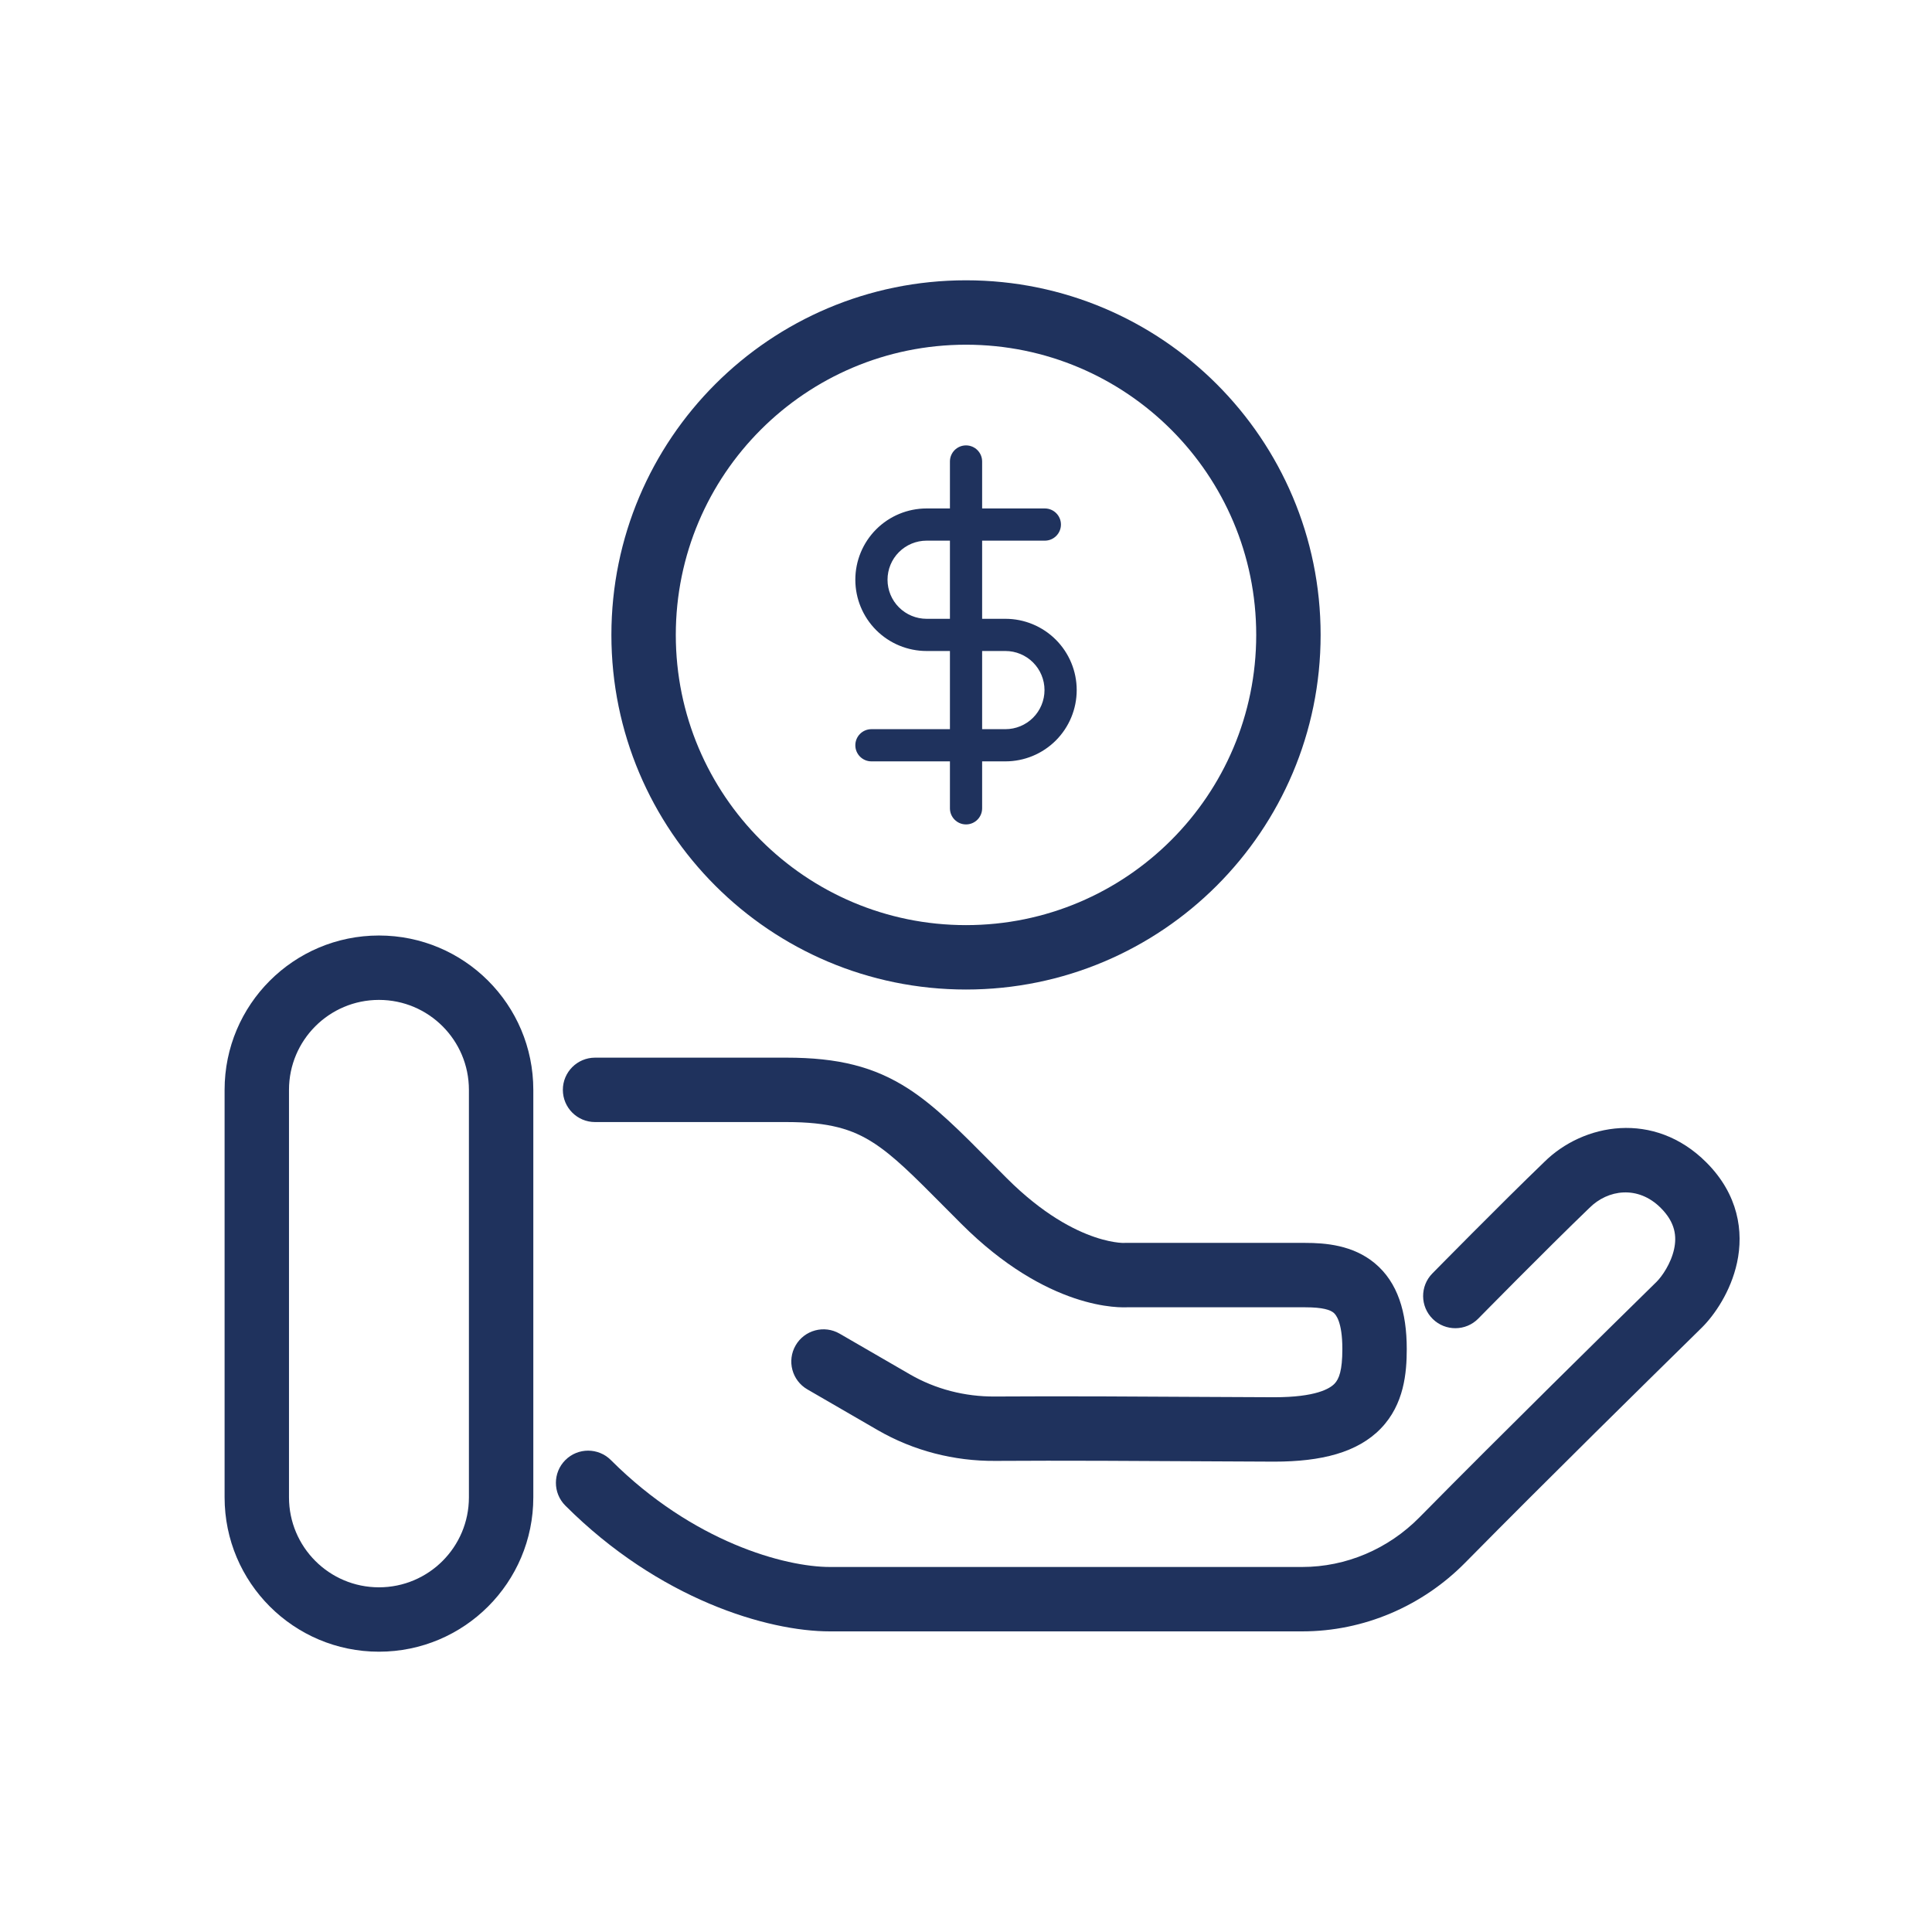 <svg width="120" height="120" viewBox="0 0 120 120" fill="none" xmlns="http://www.w3.org/2000/svg">
<path fill-rule="evenodd" clip-rule="evenodd" d="M60.001 57.461C69.956 57.461 78.026 49.39 78.026 39.435C78.026 29.48 69.956 21.41 60.001 21.41C50.045 21.41 41.975 29.48 41.975 39.435C41.975 49.39 50.045 57.461 60.001 57.461ZM60.001 61.461C72.165 61.461 82.026 51.599 82.026 39.435C82.026 27.271 72.165 17.41 60.001 17.41C47.836 17.41 37.975 27.271 37.975 39.435C37.975 51.599 47.836 61.461 60.001 61.461Z" fill="#1F325D"/>
<path fill-rule="evenodd" clip-rule="evenodd" d="M60.002 27.664C60.554 27.664 61.002 28.111 61.002 28.664V50.206C61.002 50.758 60.554 51.206 60.002 51.206C59.449 51.206 59.002 50.758 59.002 50.206V28.664C59.002 28.111 59.449 27.664 60.002 27.664Z" fill="#1F325D"/>
<path fill-rule="evenodd" clip-rule="evenodd" d="M54.422 32.877C55.252 32.047 56.379 31.581 57.553 31.581H64.897C65.449 31.581 65.897 32.029 65.897 32.581C65.897 33.133 65.449 33.581 64.897 33.581H57.553C56.909 33.581 56.292 33.837 55.836 34.292C55.381 34.747 55.126 35.364 55.126 36.008C55.126 36.652 55.381 37.269 55.836 37.724C56.292 38.179 56.909 38.435 57.553 38.435H62.449C63.623 38.435 64.749 38.902 65.579 39.732C66.409 40.562 66.876 41.688 66.876 42.862C66.876 44.036 66.409 45.163 65.579 45.993C64.749 46.823 63.623 47.29 62.449 47.29H54.126C53.573 47.29 53.126 46.842 53.126 46.29C53.126 45.737 53.573 45.29 54.126 45.29H62.449C63.092 45.29 63.71 45.034 64.165 44.579C64.62 44.123 64.876 43.506 64.876 42.862C64.876 42.219 64.62 41.601 64.165 41.146C63.71 40.691 63.092 40.435 62.449 40.435H57.553C56.379 40.435 55.252 39.969 54.422 39.139C53.592 38.308 53.126 37.182 53.126 36.008C53.126 34.834 53.592 33.708 54.422 32.877Z" fill="#1F325D"/>
<path fill-rule="evenodd" clip-rule="evenodd" d="M29.125 93.003V67.693C29.125 64.607 26.623 62.106 23.538 62.106C20.452 62.106 17.95 64.607 17.95 67.693V93.003C17.95 96.089 20.452 98.591 23.538 98.591C26.623 98.591 29.125 96.089 29.125 93.003ZM23.538 58.106C18.243 58.106 13.95 62.398 13.95 67.693V93.003C13.95 98.298 18.243 102.59 23.538 102.59C28.832 102.59 33.125 98.298 33.125 93.003V67.693C33.125 62.398 28.832 58.106 23.538 58.106Z" fill="#1F325D"/>
<path fill-rule="evenodd" clip-rule="evenodd" d="M34.96 67.693C34.96 66.589 35.855 65.693 36.96 65.693H48.848C52.044 65.693 54.291 66.248 56.422 67.623C58.089 68.699 59.652 70.278 61.531 72.173C61.855 72.5 62.189 72.837 62.534 73.182C64.778 75.426 66.72 76.407 68.01 76.843C68.66 77.062 69.159 77.147 69.467 77.181C69.621 77.197 69.728 77.201 69.783 77.201C69.797 77.202 69.808 77.202 69.814 77.201L69.862 77.198H81.061C82.316 77.198 84.025 77.33 85.384 78.456C86.823 79.649 87.376 81.514 87.376 83.785C87.376 85.256 87.218 87.22 85.768 88.723C84.325 90.218 82.074 90.785 79.144 90.785C78.235 90.785 76.752 90.776 74.958 90.765C71.133 90.742 65.897 90.711 61.819 90.739C59.27 90.757 56.743 90.116 54.514 88.826L50.147 86.297C49.191 85.744 48.865 84.52 49.418 83.564C49.971 82.609 51.195 82.282 52.151 82.836L56.518 85.364C58.107 86.284 59.929 86.752 61.791 86.74C65.891 86.711 71.219 86.743 75.056 86.766C76.824 86.776 78.275 86.785 79.144 86.785C81.73 86.785 82.594 86.251 82.889 85.945C83.176 85.648 83.376 85.112 83.376 83.785C83.376 82.068 82.957 81.639 82.832 81.536C82.626 81.365 82.177 81.198 81.061 81.198H69.991C69.983 81.198 69.974 81.198 69.965 81.199C69.906 81.201 69.831 81.202 69.742 81.201C69.563 81.199 69.326 81.189 69.037 81.157C68.458 81.095 67.673 80.95 66.731 80.633C64.838 79.994 62.37 78.675 59.705 76.01C59.328 75.632 58.975 75.278 58.644 74.945C56.728 73.016 55.524 71.805 54.252 70.984C52.937 70.135 51.503 69.693 48.848 69.693H36.96C35.855 69.693 34.96 68.798 34.96 67.693Z" fill="#1F325D"/>
<path fill-rule="evenodd" clip-rule="evenodd" d="M103.152 75.025C101.738 73.611 99.869 73.878 98.722 75.025L98.708 75.038L98.694 75.052C97.373 76.323 95.657 78.032 94.264 79.43C93.569 80.128 92.958 80.746 92.52 81.189C92.301 81.41 92.126 81.588 92.005 81.711L91.82 81.899L90.393 80.498C88.966 79.096 88.966 79.096 88.966 79.096L88.967 79.095L89.156 78.904C89.277 78.78 89.454 78.601 89.674 78.378C90.115 77.932 90.73 77.31 91.43 76.608C92.821 75.211 94.556 73.483 95.909 72.181C98.333 69.771 102.738 68.954 105.981 72.196C107.979 74.194 108.309 76.499 107.89 78.43C107.499 80.234 106.477 81.688 105.726 82.438C105.657 82.507 105.381 82.779 104.94 83.212C102.688 85.423 96.148 91.846 91.01 97.057C88.343 99.762 84.708 101.328 80.881 101.328H51.547C47.659 101.328 40.928 99.331 35.114 93.516C34.333 92.735 34.333 91.469 35.114 90.688C35.895 89.907 37.161 89.907 37.943 90.688C43.039 95.785 48.765 97.328 51.547 97.328H80.881C83.609 97.328 86.226 96.211 88.162 94.248C93.378 88.958 100.126 82.333 102.243 80.254C102.617 79.886 102.847 79.661 102.898 79.61C103.223 79.285 103.785 78.489 103.981 77.584C104.149 76.806 104.069 75.941 103.152 75.025ZM88.991 81.924C88.203 81.15 88.192 79.883 88.966 79.096L90.393 80.498L91.82 81.899C91.046 82.687 89.779 82.698 88.991 81.924Z" fill="#1F325D"/>
</svg>
